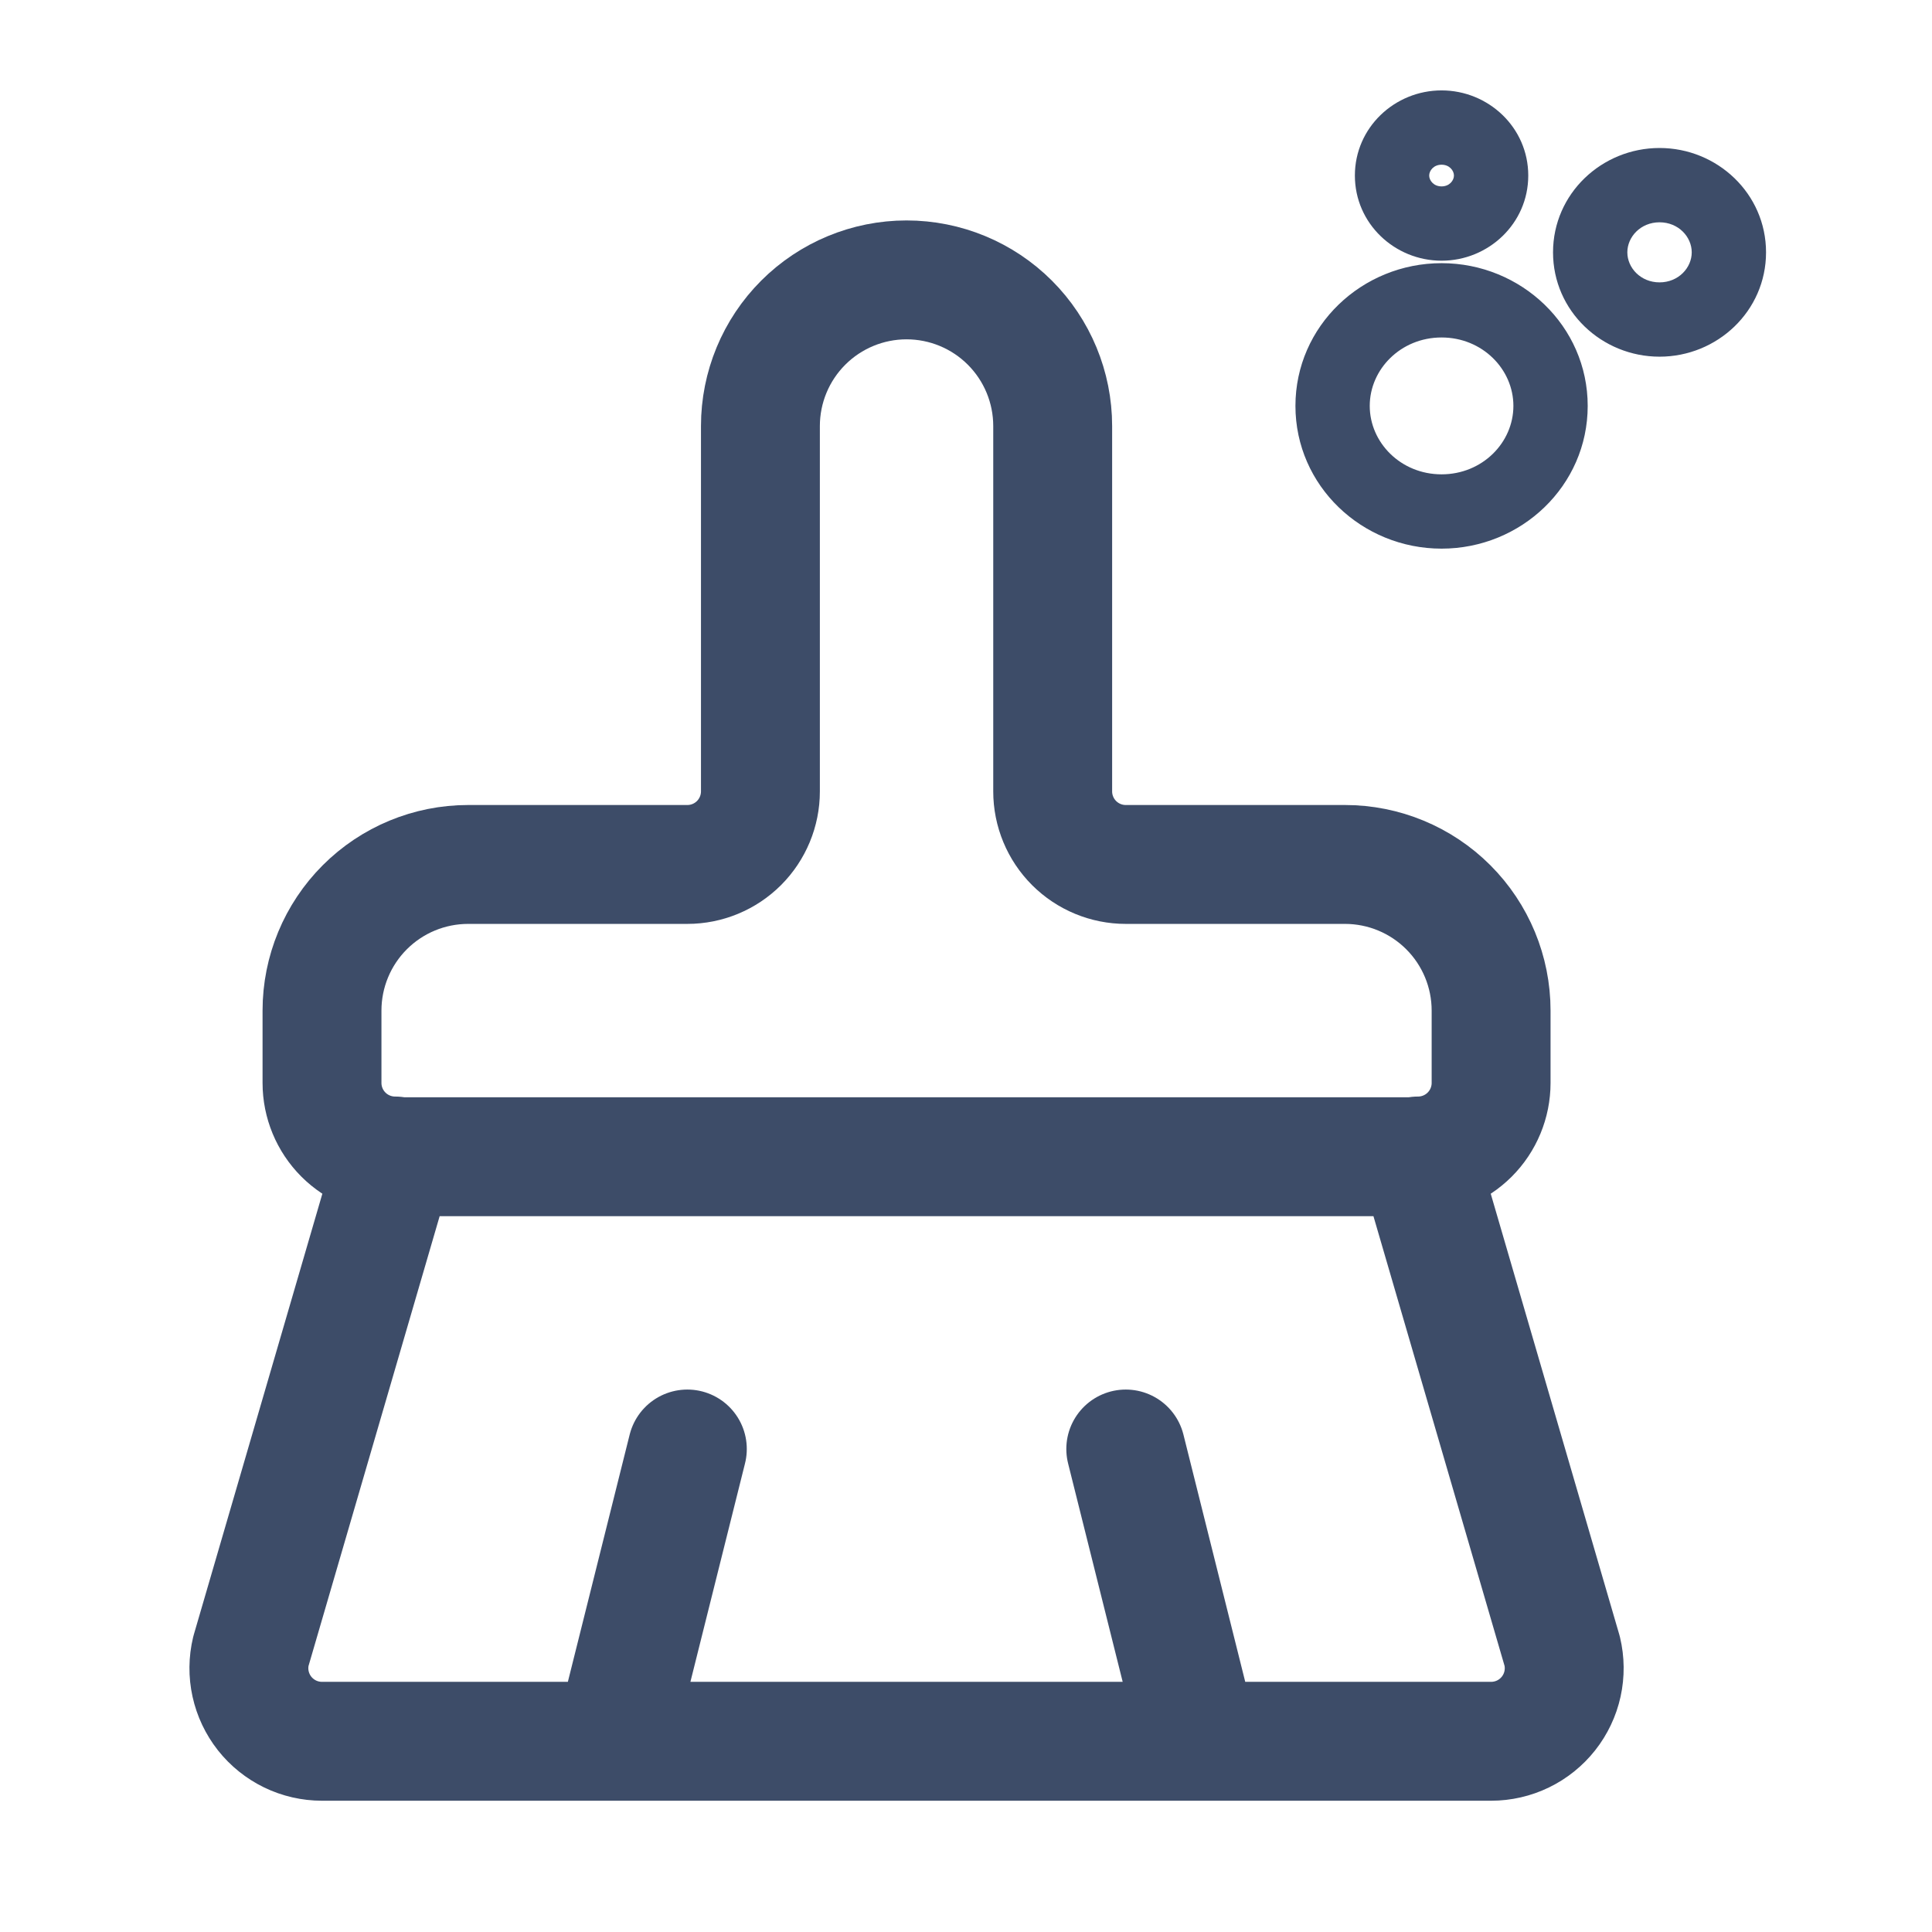<svg width="130" height="130" viewBox="0 0 130 130" fill="none" xmlns="http://www.w3.org/2000/svg">
<path d="M80.666 117.167L75.75 97.5M95.416 77.784C96.721 77.784 97.971 77.266 98.893 76.344C99.815 75.422 100.333 74.171 100.333 72.868V68C100.333 65.392 99.297 62.891 97.453 61.047C95.609 59.203 93.108 58.167 90.5 58.167H75.75C74.446 58.167 73.195 57.649 72.273 56.727C71.351 55.804 70.833 54.554 70.833 53.25V28.667C70.833 26.059 69.797 23.558 67.953 21.713C66.109 19.869 63.608 18.833 61 18.833C58.392 18.833 55.891 19.869 54.047 21.713C52.203 23.558 51.167 26.059 51.167 28.667V53.25C51.167 54.554 50.648 55.804 49.727 56.727C48.804 57.649 47.554 58.167 46.25 58.167H31.5C28.892 58.167 26.391 59.203 24.547 61.047C22.703 62.891 21.667 65.392 21.667 68V72.868C21.667 74.171 22.185 75.422 23.107 76.344C24.029 77.266 25.279 77.784 26.583 77.784M41.333 117.167L46.25 97.5M26.583 77.833H95.416L105.117 111.104C105.29 111.827 105.297 112.58 105.138 113.306C104.978 114.032 104.656 114.712 104.195 115.296C103.735 115.879 103.148 116.351 102.479 116.675C101.81 116.999 101.077 117.167 100.333 117.167H21.667C20.923 117.167 20.189 116.999 19.52 116.675C18.852 116.351 18.265 115.879 17.804 115.296C17.344 114.712 17.022 114.032 16.862 113.306C16.702 112.58 16.709 111.827 16.883 111.104L26.583 77.833Z" stroke="#3D4C68" stroke-width="8" stroke-linecap="round" stroke-linejoin="round"/>
<g clip-path="url(#clip0_192_5)">
<path d="M97 20.208L97 17.708H97V20.208ZM104.333 27.312L106.833 27.312L106.833 27.312L104.333 27.312ZM97 34.417L97 36.917H97L97 34.417ZM89.667 27.312L87.167 27.312V27.312H89.667ZM111.667 12.458L111.667 9.958H111.667V12.458ZM116.333 16.98L118.833 16.98V16.98H116.333ZM111.667 21.5L111.667 24L111.667 24L111.667 21.5ZM107 16.98L104.5 16.98L104.5 16.98L107 16.98ZM97 8.583L97 6.083H97V8.583ZM100.333 11.812L102.833 11.812V11.812L100.333 11.812ZM97 15.042L97 17.542L97 17.542L97 15.042ZM93.667 11.812L91.167 11.812V11.812H93.667ZM97 20.208L97 22.708C99.745 22.708 101.833 24.844 101.833 27.312L104.333 27.312L106.833 27.312C106.833 21.934 102.356 17.708 97 17.708L97 20.208ZM104.333 27.312H101.833C101.833 29.781 99.745 31.917 97 31.917L97 34.417L97 36.917C102.356 36.917 106.833 32.691 106.833 27.312H104.333ZM97 34.417V31.917C94.255 31.917 92.167 29.781 92.167 27.312H89.667H87.167C87.167 32.691 91.644 36.917 97 36.917V34.417ZM89.667 27.312L92.167 27.312C92.167 24.844 94.255 22.708 97 22.708V20.208V17.708C91.644 17.708 87.167 21.934 87.167 27.312L89.667 27.312ZM111.667 12.458L111.667 14.958C112.938 14.958 113.833 15.937 113.833 16.98H116.333H118.833C118.833 13.029 115.55 9.958 111.667 9.958L111.667 12.458ZM116.333 16.98L113.833 16.979C113.833 18.021 112.938 19 111.667 19L111.667 21.5L111.667 24C115.55 24 118.833 20.931 118.833 16.98L116.333 16.98ZM111.667 21.5V19C110.395 19 109.5 18.021 109.5 16.979L107 16.98L104.5 16.98C104.5 20.931 107.785 24 111.667 24V21.5ZM107 16.98H109.5C109.5 15.937 110.395 14.958 111.667 14.958V12.458V9.958C107.784 9.958 104.5 13.028 104.5 16.98H107ZM97 8.583L97 11.083C97.535 11.083 97.833 11.483 97.833 11.812L100.333 11.812L102.833 11.812C102.833 8.575 100.147 6.083 97 6.083L97 8.583ZM100.333 11.812H97.833C97.833 12.142 97.535 12.542 97 12.542L97 15.042L97 17.542C100.147 17.542 102.833 15.05 102.833 11.812H100.333ZM97 15.042V12.542C96.465 12.542 96.167 12.142 96.167 11.812H93.667H91.167C91.167 15.05 93.853 17.542 97 17.542V15.042ZM93.667 11.812L96.167 11.812C96.167 11.483 96.465 11.083 97 11.083V8.583V6.083C93.853 6.083 91.167 8.575 91.167 11.812L93.667 11.812Z" fill="#3D4C68"/>
</g>
<defs>
<clipPath id="clip0_192_5">
<rect width="32" height="31" fill="white" transform="translate(87 6)"/>
</clipPath>
</defs>
</svg>
